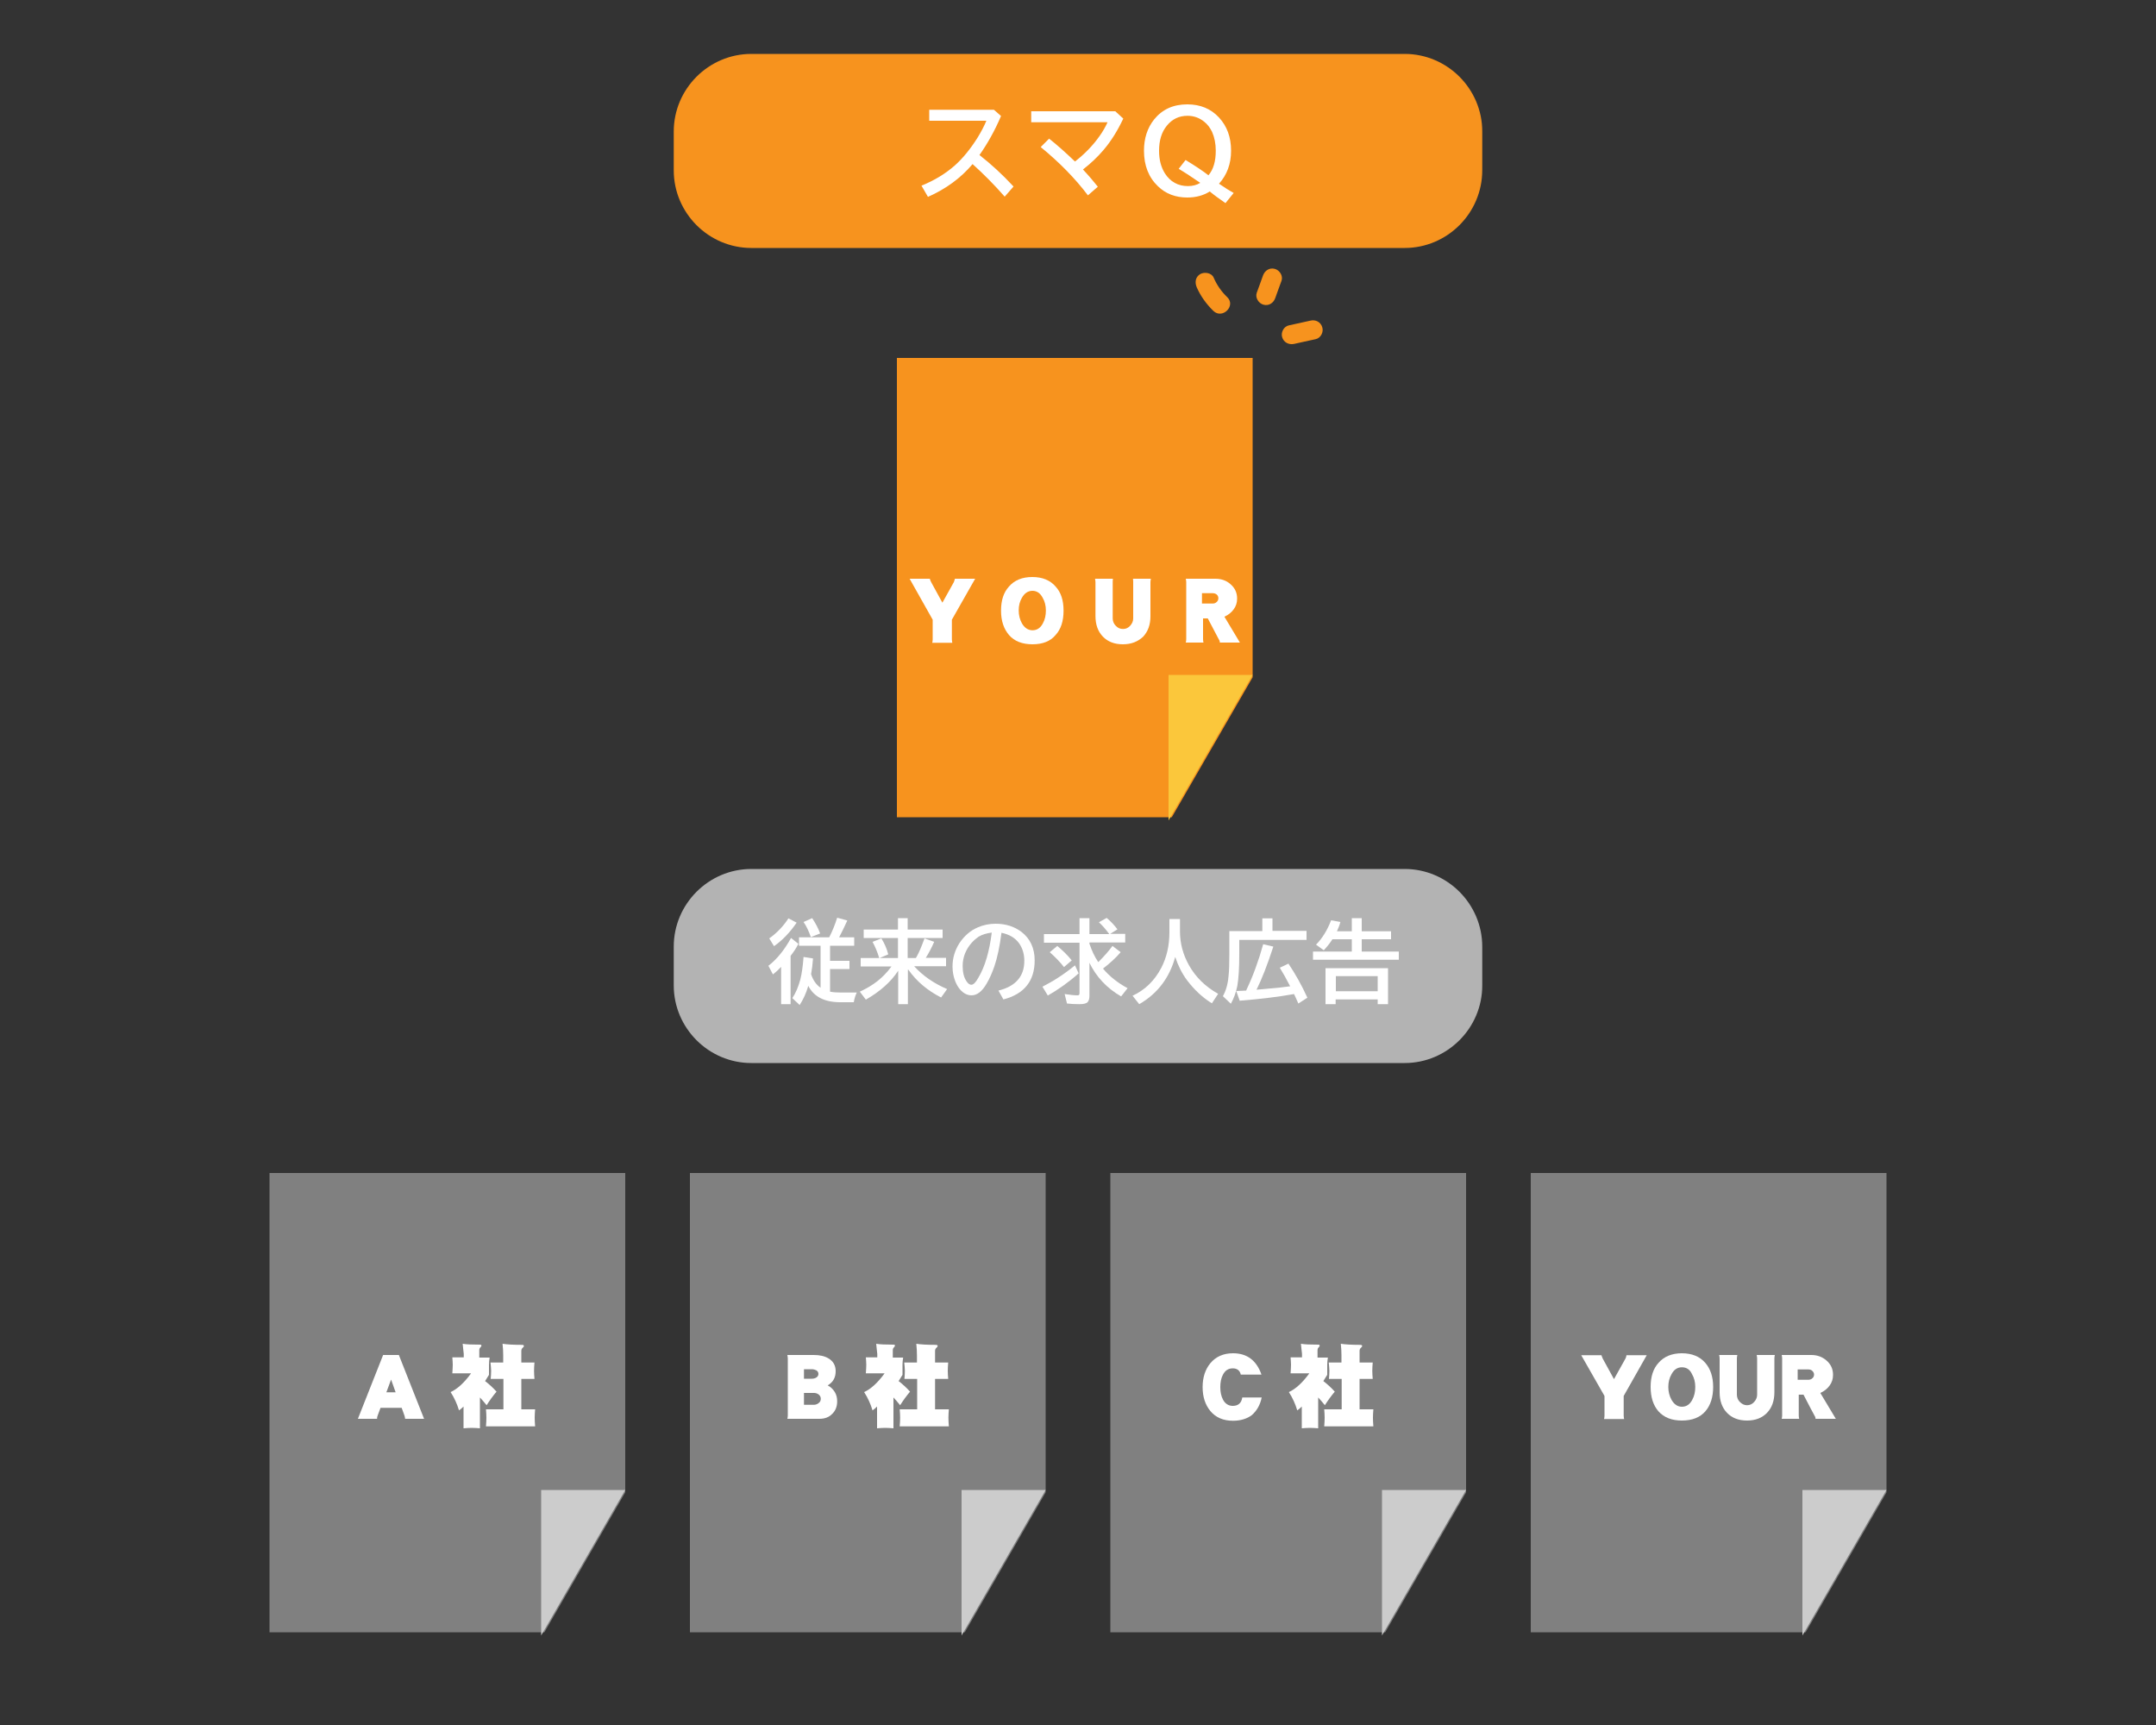 <?xml version="1.0" encoding="utf-8"?>
<!-- Generator: Adobe Illustrator 22.0.1, SVG Export Plug-In . SVG Version: 6.00 Build 0)  -->
<svg version="1.1" id="レイヤー_1" xmlns="http://www.w3.org/2000/svg" xmlns:xlink="http://www.w3.org/1999/xlink" x="0px"
	 y="0px" viewBox="0 0 1000 800" style="enable-background:new 0 0 1000 800;" xml:space="preserve">
<rect x="0" y="0" width="1000" height="800" fill="#333333" stroke="none"/>
<style type="text/css">
	.st0{clip-path:url(#SVGID_2_);fill:#F7931E;}
	.st1{clip-path:url(#SVGID_2_);fill:#FBC73B;}
	.st2{clip-path:url(#SVGID_2_);}
	.st3{clip-path:url(#SVGID_4_);fill:#F7931E;}
	.st4{fill:#FFFFFF;}
	.st5{clip-path:url(#SVGID_6_);fill:#B3B3B3;}
	.st6{clip-path:url(#SVGID_8_);fill:#808080;}
	.st7{clip-path:url(#SVGID_8_);fill:#CCCCCC;}
	.st8{clip-path:url(#SVGID_10_);fill:#808080;}
	.st9{clip-path:url(#SVGID_10_);fill:#CCCCCC;}
	.st10{clip-path:url(#SVGID_12_);fill:#808080;}
	.st11{clip-path:url(#SVGID_12_);fill:#CCCCCC;}
	.st12{clip-path:url(#SVGID_14_);fill:#808080;}
	.st13{clip-path:url(#SVGID_14_);fill:#CCCCCC;}
	.st14{clip-path:url(#SVGID_16_);fill:#F7931E;}
	.st15{fill:#B3B3B3;}
	.st16{fill:#F7931E;}
	.st17{fill:#EC8E25;}
</style>
<g>
	<g>
		<defs>
			<rect id="SVGID_1_" x="125" y="25" width="750" height="750"/>
		</defs>
		<clipPath id="SVGID_2_">
			<use xlink:href="#SVGID_1_"  style="overflow:visible;"/>
		</clipPath>
		<polygon class="st0" points="581,166 416,166 416,379 543.5,379 581,314.1 		"/>
		<polygon class="st1" points="581,313 542,313 542,380.5 		"/>
		<g class="st2">
			<defs>
				<rect id="SVGID_3_" x="125" y="25" width="750" height="750"/>
			</defs>
			<clipPath id="SVGID_4_">
				<use xlink:href="#SVGID_3_"  style="overflow:visible;"/>
			</clipPath>
			<path class="st3" d="M651.5,115h-303c-19.8,0-36-16.2-36-36V61c0-19.8,16.2-36,36-36h303c19.8,0,36,16.2,36,36v18
				C687.5,98.8,671.3,115,651.5,115"/>
		</g>
		<g class="st2">
			<path class="st4" d="M431,50.9h30l3.3,2.9c-2.8,6.6-6.2,12.7-10,18.1c5.5,4.3,10.8,9.2,15.8,14.6l-4.1,4.7
				c-4.9-5.6-9.9-10.6-14.9-15.1c-5.4,6.4-12.3,11.5-20.7,15.2l-3-5.2c6.2-2.5,11.3-5.7,15.5-9.4c3.9-3.5,7.4-7.9,10.6-13
				c1.7-2.8,3-5.3,4-7.7H431V50.9z"/>
			<path class="st4" d="M478.4,51.6h38.9l3.7,3.4c-2.6,5.5-5.6,10.4-9.2,14.6c-2.7,3.2-5.9,6.2-9.5,9c2.8,3,5.1,5.7,6.9,8l-4.6,4
				c-5.8-7.7-13.1-15.2-21.9-22.4l3.9-3.9c3.7,2.9,7.7,6.5,12,10.6c4.5-3.5,8.3-7.4,11.4-11.8c1.5-2.1,2.7-4.2,3.7-6.4h-35.4V51.6z"
				/>
			<path class="st4" d="M568.4,94.2c-2.6-1.8-5.1-3.6-7.3-5.4c-3,1.9-6.5,2.8-10.4,2.8c-5.4,0-10-1.7-13.6-5.2
				c-4.3-4.1-6.5-9.6-6.5-16.5c0-5.8,1.6-10.6,4.7-14.5c3.8-4.7,8.9-7,15.4-7c6,0,10.9,2,14.7,6.1c3.7,4,5.6,9.1,5.6,15.4
				c0,6.1-1.9,11.2-5.6,15.3c2.6,1.8,4.8,3.2,6.8,4.3L568.4,94.2z M549.9,74.2c4.6,2.8,8.2,5.2,10.6,7.1c2.3-2.7,3.4-6.5,3.4-11.4
				c0-3.3-0.6-6.2-1.7-8.7c-0.9-1.9-2.1-3.5-3.6-4.7c-2.2-1.8-4.8-2.8-7.8-2.8c-3.9,0-7.1,1.5-9.6,4.6c-2.4,2.9-3.6,6.8-3.6,11.6
				c0,4.2,0.9,7.6,2.7,10.5c2.5,3.9,6.1,5.9,10.7,5.9c2.2,0,4.1-0.5,5.7-1.5c-3.8-2.6-7.1-4.8-10-6.5L549.9,74.2z"/>
		</g>
		<g class="st2">
			<defs>
				<rect id="SVGID_5_" x="125" y="25" width="750" height="750"/>
			</defs>
			<clipPath id="SVGID_6_">
				<use xlink:href="#SVGID_5_"  style="overflow:visible;"/>
			</clipPath>
			<path class="st5" d="M651.5,493h-303c-19.8,0-36-16.2-36-36v-18c0-19.8,16.2-36,36-36h303c19.8,0,36,16.2,36,36v18
				C687.5,476.8,671.3,493,651.5,493"/>
		</g>
		<g class="st2">
			<path class="st4" d="M366.7,443.3v22.4h-4.4v-17.3c-1.2,1.3-2.5,2.5-3.8,3.5l-2.1-4c3.9-3,7.4-7.3,10.5-12.9l3.4,2.7
				C369.3,439.8,368,441.6,366.7,443.3z M356.8,435.2c3.5-2.5,6.5-5.6,8.9-9.3l3.8,2c-3.1,4.5-6.6,8.2-10.5,10.9L356.8,435.2z
				 M380.5,438.6h-9.9v-3.9h14c1.5-2.9,2.7-5.9,3.7-9.1l4.7,1.3c-1.3,2.9-2.6,5.5-3.8,7.8h7v3.9H385v7h9v3.8h-9v10.5
				c1.4,0.3,3.1,0.4,4.9,0.4h7.5c-0.6,1.2-1.1,2.7-1.4,4.5h-6.3c-7.2,0-12.2-2.5-14.8-7.6c-1,3.5-2.4,6.4-4,8.9l-3.4-3.2
				c1.6-2.4,2.8-5.3,3.7-8.6c0.7-2.8,1.2-6.3,1.5-10.5l4.4,0.7c-0.2,2.7-0.5,5.1-0.9,7.3c0.9,2.8,2.4,4.9,4.4,6.3V438.6z
				 M376.1,434.6c-1-2.8-2.1-5.2-3.4-7l4-1.8c1.6,2.4,2.8,4.7,3.7,7.1L376.1,434.6z"/>
			<path class="st4" d="M421.1,449.7v16h-4.5v-15.5c-3.4,5.2-8.4,9.6-15,13.4l-2.8-3.7c4.6-2.1,8.4-4.7,11.5-7.9c1-1,2-2.2,3.2-3.8
				h-14.3v-3.9h8.6c-0.9-3-2-5.5-3.1-7.5l4.1-1.6c1.4,2.2,2.5,4.7,3.2,7.4l-4,1.7h8.5V435h-15.9v-3.9h15.9v-5.3h4.5v5.3h16.2v3.9
				h-16.2v9.3h3.8c0-0.1,0.1-0.2,0.3-0.5c1.2-2.1,2.4-5,3.7-8.6l4.5,1.6c-1.3,2.9-2.6,5.4-3.9,7.4h9.4v3.9h-14.8
				c4.1,4.5,9.2,8,15.3,10.6l-2.8,3.9c-6.3-3.2-11.4-7.5-15.2-12.9L421.1,449.7z"/>
			<path class="st4" d="M463.1,459.4c8-2,12-6.6,12-13.8c0-3.1-0.8-5.8-2.4-8.1c-1.8-2.5-4.6-4.2-8.2-4.9
				c-0.8,6.3-1.9,11.5-3.3,15.6c-1,2.8-2.1,5.5-3.6,8c-2.1,3.6-4.4,5.4-7,5.4c-1.9,0-3.7-0.9-5.2-2.6c-1-1.1-1.8-2.5-2.4-4.1
				c-0.8-2.1-1.2-4.3-1.2-6.7c0-3.9,1.1-7.5,3.2-10.8c2.2-3.3,5-5.8,8.5-7.3c2.5-1.1,5.3-1.7,8.3-1.7c4.7,0,8.7,1.3,12,3.8
				c4,3.1,6.1,7.5,6.1,13.2c0,9.5-4.8,15.6-14.5,18.1L463.1,459.4z M460,432.5c-2.4,0.3-4.4,0.9-6.1,1.9c-1,0.7-2.1,1.6-3.1,2.7
				c-2.8,3.1-4.3,6.8-4.3,10.9c0,3,0.6,5.4,1.8,7.1c0.7,1.1,1.5,1.6,2.2,1.6c1,0,2.1-1.1,3.3-3.3C456.9,448.2,458.9,441.2,460,432.5
				z"/>
			<path class="st4" d="M483.5,457.6c5.1-2.6,10.1-5.8,15.1-9.9l1.7,3.7c-4.6,4.1-9.4,7.5-14.3,10.3L483.5,457.6z M505.4,437.9
				c1,3,2.3,5.8,4,8.3c0.1-0.1,0.2-0.2,0.4-0.4c2.1-2.1,4.2-4.4,6.2-7.1l3.8,2.9c-2.3,2.7-5.1,5.2-8.2,7.6c3,3.6,6.8,6.6,11.4,9.1
				l-3,3.8c-6.6-3.8-11.5-9-14.7-15.6v15.4c0,1.3-0.3,2.2-0.8,2.8c-0.6,0.7-1.9,1-3.8,1c-2.2,0-4.1-0.1-5.8-0.3l-1.1-4.4
				c2.6,0.4,4.5,0.6,5.9,0.6c0.5,0,0.8-0.1,0.9-0.4c0.1-0.2,0.1-0.5,0.1-0.8v-23.2h-16.5v-4h16.5v-7.4h4.6v7.4h9.2
				c-1.6-2.2-3.2-4-4.8-5.5l3.6-2c1.8,1.5,3.5,3.3,5,5.3l-3.4,2.1h7v4h-16.6V437.9z M493.5,448.5c-1.7-2.2-3.9-4.5-6.6-6.9l3.5-2.9
				c2.4,2,4.7,4.2,6.7,6.7L493.5,448.5z"/>
			<path class="st4" d="M547.3,426.2v5.8c0,5.5,1.4,10.7,4.2,15.7c3.1,5.5,7.6,9.9,13.5,13.2l-2.9,4.4c-4.4-2.7-8.3-6.4-11.6-10.8
				c-2.3-3.1-4.1-6.7-5.4-10.7c-2.7,9.7-8.2,17-16.7,21.9l-3.1-3.9c5.8-2.7,10.2-7,13.3-12.9c2.5-4.8,3.8-10.3,3.8-16.6v-6.1H547.3z
				"/>
			<path class="st4" d="M590.2,431.7h15.8v4.2h-31.2v6.5c0,6.5-0.3,11.4-0.9,14.8c-0.6,3-1.6,5.8-3,8.3l-3.7-3.5
				c1.4-2.5,2.3-5.6,2.6-9.1c0.3-2.5,0.4-6,0.4-10.4v-10.7h15.3v-5.9h4.7V431.7z M578,459.4c0.1-0.1,0.1-0.3,0.2-0.5
				c2.9-6.1,5.5-13.1,7.7-21l4.7,1.1c-2.8,8.6-5.4,15.2-7.8,20c2-0.2,3.4-0.3,4.4-0.4c4.8-0.4,8.6-0.8,11.2-1.2
				c-1.7-3.3-3.3-6.2-4.8-8.6l4-1.9c3.1,4.6,6.1,9.9,8.8,15.8l-4.2,2.7c-0.5-1.2-1.2-2.7-2-4.4c-7.1,1.3-15.5,2.3-25.2,3.1l-1.6-4.5
				c0.9,0,1.7-0.1,2.6-0.1L578,459.4z"/>
			<path class="st4" d="M620.1,431.9h6.9v-6.1h4.6v6.1h13.6v3.7h-13.6v5.7h17.2v3.8H609v-3.8h18v-5.7h-9c-1.2,1.9-2.6,3.6-4,5.1
				l-3.6-2.6c2.8-2.8,5.2-6.6,7-11.3l4.3,0.8C621.3,429.1,620.7,430.6,620.1,431.9z M643.8,449v16.7H639v-2.2h-19.5v2.2h-4.7V449
				H643.8z M619.6,452.7v7H639v-7H619.6z"/>
		</g>
		<g class="st2">
			<path class="st4" d="M441.5,287.4v9.1c0,0.5,0.1,1,0.2,1.6h-9.3c0.1-0.5,0.2-1,0.2-1.6v-9.1l-10.7-19h9.4c0,0.3,0.2,0.8,0.6,1.6
				l5.2,9.5l5.3-9.5c0.2-0.4,0.3-0.9,0.5-1.6h9.4L441.5,287.4z"/>
			<path class="st4" d="M478.9,298.8c-4.7,0-8.4-1.4-10.9-4.3c-2.4-2.8-3.7-6.5-3.7-11.3c0-4.8,1.2-8.5,3.7-11.2
				c2.5-2.9,6.1-4.4,10.8-4.4c4.7,0,8.3,1.5,10.8,4.4c2.5,2.7,3.7,6.4,3.7,11.2c0,4.8-1.2,8.6-3.7,11.3
				C487.2,297.4,483.6,298.8,478.9,298.8z M478.9,274c-2.1,0-3.7,1.1-4.9,3.2c-1,1.7-1.5,3.6-1.5,5.9c0,2.2,0.5,4.2,1.5,6
				c1.2,2.1,2.9,3.2,4.9,3.2c2.1,0,3.7-1.1,4.8-3.2c1-1.8,1.4-3.8,1.4-6c0-2.2-0.5-4.2-1.5-5.9C482.5,275.1,480.9,274,478.9,274z"/>
			<path class="st4" d="M520.8,298.8c-3.9,0-7-1.2-9.3-3.6c-2.3-2.4-3.4-5.6-3.4-9.5V270c0-0.5-0.1-1-0.2-1.6h8.3
				c-0.1,0.7-0.1,1.2-0.1,1.6v16.8c0,1.3,0.5,2.5,1.4,3.4c0.9,1,2,1.5,3.4,1.5c1.3,0,2.4-0.5,3.3-1.5c0.9-1,1.4-2.1,1.4-3.4V270
				c0-0.4,0-0.9-0.1-1.6h8.3c-0.1,0.6-0.2,1.1-0.2,1.6v15.8c0,3.9-1.1,7-3.4,9.5C527.7,297.6,524.7,298.8,520.8,298.8z"/>
			<path class="st4" d="M565.8,298c0-0.4-0.1-0.9-0.5-1.5c-0.7-1.3-2.4-4.5-5.1-9.7H558v9.6c0,0.7,0.1,1.2,0.2,1.6H550
				c0.1-0.5,0.2-1,0.2-1.6V270c0-0.5-0.1-1-0.2-1.6h13.7c2.7,0,5.1,0.8,7,2.5c2.1,1.8,3.1,4,3.1,6.7c0,1.9-0.5,3.5-1.6,5
				c-1.1,1.5-2.5,2.6-4.3,3.4l7.2,12H565.8z M562.4,275.1h-4.9v4.8h4.9c0.8,0,1.4-0.2,1.9-0.7c0.5-0.4,0.8-1,0.8-1.8
				c0-0.7-0.3-1.3-0.8-1.7C563.8,275.3,563.2,275.1,562.4,275.1z"/>
		</g>
		<g class="st2">
			<defs>
				<rect id="SVGID_7_" x="125" y="25" width="750" height="750"/>
			</defs>
			<clipPath id="SVGID_8_">
				<use xlink:href="#SVGID_7_"  style="overflow:visible;"/>
			</clipPath>
			<polygon class="st6" points="290,544 125,544 125,757 252.5,757 290,692.1 			"/>
			<polygon class="st7" points="290,691 251,691 251,758.5 			"/>
		</g>
		<g class="st2">
			<path class="st4" d="M187.9,658c0-0.3-0.1-0.8-0.3-1.5l-1.3-3.6h-9.8l-1.3,3.5c-0.2,0.5-0.3,0.9-0.3,1.2c0,0.2,0,0.3,0,0.4H166
				l11.7-29.6h7.3l11.7,29.6H187.9z M181.4,639.8l-2.2,5.9h4.3L181.4,639.8z"/>
			<path class="st4" d="M214.6,623.2c1.7,0.3,4.3,0.4,7.9,0.4c0.5,0,0.8,0.1,0.8,0.4c0,0.2-0.1,0.5-0.4,0.8
				c-0.4,0.3-0.6,0.8-0.6,1.4v3.4h4.8c-0.2,1.1-0.3,2.3-0.3,3.4v4.6c-0.6,1-1.2,2-1.8,2.9c1.8,1.4,3.6,3,5.3,4.9
				c-1.7,2-3.2,4.1-4.6,6.3c-1-1.3-2.1-2.5-3.1-3.6v14.3c-1.3-0.1-2.5-0.2-3.8-0.2c-1.3,0-2.5,0.1-3.8,0.2v-10.1
				c-0.7,0.7-1.4,1.3-2.1,1.8c-0.9-3-2.2-5.9-3.9-8.5c3.1-1.4,6.3-4.3,9.5-8.7h-8.7c0.1-1.6,0.2-2.9,0.2-4c0-0.9-0.1-2.1-0.2-3.4
				h5.3v-1.6C214.9,626.5,214.8,624.9,214.6,623.2z M227.5,631.9h5.9v-3.3c0-1.7-0.1-3.5-0.3-5.4c1.9,0.3,4.9,0.5,9,0.5
				c0.6,0,0.9,0.2,0.9,0.5c0,0.3-0.2,0.5-0.5,0.8c-0.5,0.4-0.7,0.9-0.7,1.5v5.4h6.1c-0.1,1.3-0.2,2.5-0.2,3.8s0.1,2.5,0.2,3.8h-6.1
				v14.1h6.4c-0.1,1.3-0.2,2.6-0.2,3.9s0.1,2.6,0.2,4h-22.8c0.1-1.3,0.2-2.7,0.2-4s-0.1-2.6-0.2-3.9h8.1v-14.1h-5.9
				c0.1-1.3,0.2-2.5,0.2-3.8S227.6,633.2,227.5,631.9z"/>
		</g>
		<g class="st2">
			<defs>
				<rect id="SVGID_9_" x="125" y="25" width="750" height="750"/>
			</defs>
			<clipPath id="SVGID_10_">
				<use xlink:href="#SVGID_9_"  style="overflow:visible;"/>
			</clipPath>
			<polygon class="st8" points="680,544 515,544 515,757 642.5,757 680,692.1 			"/>
			<polygon class="st9" points="680,691 641,691 641,758.5 			"/>
		</g>
		<g class="st2">
			<path class="st4" d="M571.9,658.9c-4.5,0-8-1.5-10.5-4.5c-2.4-2.9-3.6-6.6-3.6-11.1s1.2-8.2,3.6-11.1c2.5-3,6-4.6,10.5-4.6
				c6.5,0,10.9,3.3,13.2,9.9h-9.6c-0.4-1.9-1.7-2.9-3.7-2.9c-2.1,0-3.6,1-4.6,3c-0.8,1.5-1.2,3.4-1.2,5.7s0.4,4.1,1.2,5.7
				c1,2,2.6,3,4.6,3c2.5,0,4-1.3,4.4-3.9h9c-0.7,3.5-2.3,6.2-4.6,8.2C578.5,657.9,575.5,658.9,571.9,658.9z"/>
			<path class="st4" d="M603.4,623.2c1.7,0.3,4.3,0.4,7.9,0.4c0.5,0,0.8,0.1,0.8,0.4c0,0.2-0.1,0.5-0.4,0.8
				c-0.4,0.3-0.6,0.8-0.6,1.4v3.4h4.8c-0.2,1.1-0.3,2.3-0.3,3.4v4.6c-0.6,1-1.2,2-1.8,2.9c1.8,1.4,3.6,3,5.3,4.9
				c-1.7,2-3.2,4.1-4.6,6.3c-1-1.3-2.1-2.5-3.1-3.6v14.3c-1.3-0.1-2.5-0.2-3.8-0.2s-2.5,0.1-3.8,0.2v-10.1c-0.7,0.7-1.4,1.3-2.1,1.8
				c-0.9-3-2.2-5.9-3.9-8.5c3.1-1.4,6.3-4.3,9.5-8.7h-8.7c0.1-1.6,0.2-2.9,0.2-4c0-0.9-0.1-2.1-0.2-3.4h5.3v-1.6
				C603.7,626.5,603.6,624.9,603.4,623.2z M616.3,631.9h5.9v-3.3c0-1.7-0.1-3.5-0.3-5.4c1.9,0.3,4.9,0.5,9,0.5
				c0.6,0,0.9,0.2,0.9,0.5c0,0.3-0.2,0.5-0.5,0.8c-0.5,0.4-0.7,0.9-0.7,1.5v5.4h6.1c-0.1,1.3-0.2,2.5-0.2,3.8s0.1,2.5,0.2,3.8h-6.1
				v14.1h6.4c-0.1,1.3-0.2,2.6-0.2,3.9s0.1,2.6,0.2,4h-22.8c0.1-1.3,0.2-2.7,0.2-4s-0.1-2.6-0.2-3.9h8.1v-14.1h-5.9
				c0.1-1.3,0.2-2.5,0.2-3.8S616.4,633.2,616.3,631.9z"/>
		</g>
		<g class="st2">
			<defs>
				<rect id="SVGID_11_" x="125" y="25" width="750" height="750"/>
			</defs>
			<clipPath id="SVGID_12_">
				<use xlink:href="#SVGID_11_"  style="overflow:visible;"/>
			</clipPath>
			<polygon class="st10" points="875,544 710,544 710,757 837.5,757 875,692.1 			"/>
			<polygon class="st11" points="875,691 836,691 836,758.5 			"/>
		</g>
		<g class="st2">
			<path class="st4" d="M753.1,647.4v9.1c0,0.5,0.1,1.1,0.2,1.6H744c0.1-0.5,0.2-1,0.2-1.6v-9.1l-10.8-18.9h9.4
				c0.1,0.3,0.2,0.8,0.6,1.6l5.2,9.5l5.3-9.5c0.2-0.4,0.4-0.9,0.5-1.6h9.4L753.1,647.4z"/>
			<path class="st4" d="M780.1,658.8c-4.7,0-8.3-1.4-10.9-4.3c-2.4-2.8-3.6-6.5-3.6-11.3s1.2-8.5,3.7-11.2c2.5-2.9,6.2-4.4,10.8-4.4
				s8.3,1.5,10.8,4.4c2.4,2.7,3.7,6.5,3.7,11.2s-1.2,8.5-3.6,11.3C788.5,657.4,784.8,658.8,780.1,658.8z M780.1,634.1
				c-2.1,0-3.7,1.1-4.8,3.2c-1,1.7-1.5,3.7-1.5,5.9c0,2.2,0.5,4.2,1.5,6c1.2,2.1,2.8,3.2,4.8,3.2c2.1,0,3.7-1.1,4.8-3.2
				c1-1.8,1.4-3.8,1.4-6s-0.5-4.2-1.5-5.9C783.8,635.1,782.2,634.1,780.1,634.1z"/>
			<path class="st4" d="M810.3,658.8c-3.9,0-7-1.2-9.3-3.6s-3.4-5.6-3.4-9.5V630c0-0.5-0.1-1-0.2-1.6h8.4c-0.1,0.6-0.2,1.2-0.2,1.6
				v16.8c0,1.3,0.5,2.5,1.4,3.4s2,1.5,3.3,1.5s2.4-0.5,3.3-1.5s1.4-2.1,1.4-3.4V630c0-0.4-0.1-0.9-0.2-1.6h8.4
				c-0.1,0.6-0.2,1.1-0.2,1.6v15.7c0,3.9-1.1,7.1-3.4,9.5C817.3,657.6,814.2,658.8,810.3,658.8z"/>
			<path class="st4" d="M842.1,658c0-0.4-0.1-0.9-0.5-1.5c-0.7-1.2-2.4-4.5-5.1-9.7h-2.2v9.6c0,0.7,0.1,1.2,0.2,1.6h-8.1
				c0.1-0.5,0.2-1,0.2-1.6V630c0-0.5-0.1-1-0.2-1.6h13.7c2.7,0,5,0.8,7,2.5c2.1,1.8,3.1,4,3.1,6.7c0,1.9-0.5,3.5-1.6,5
				c-1.1,1.5-2.5,2.6-4.3,3.4l7.2,12H842.1z M838.7,635.1h-4.9v4.8h4.9c0.7,0,1.4-0.2,1.9-0.7c0.5-0.4,0.8-1,0.8-1.7
				c0-0.7-0.3-1.3-0.9-1.8C840.1,635.3,839.5,635.1,838.7,635.1z"/>
		</g>
		<g class="st2">
			<defs>
				<rect id="SVGID_13_" x="125" y="25" width="750" height="750"/>
			</defs>
			<clipPath id="SVGID_14_">
				<use xlink:href="#SVGID_13_"  style="overflow:visible;"/>
			</clipPath>
			<polygon class="st12" points="485,544 320,544 320,757 447.5,757 485,692.1 			"/>
			<polygon class="st13" points="485,691 446,691 446,758.5 			"/>
		</g>
		<g class="st2">
			<path class="st4" d="M380,658h-14.8c0.1-0.5,0.2-1,0.2-1.6V630c0-0.4-0.1-0.9-0.2-1.6h12.2c2.8,0,5.1,0.5,6.9,1.6
				c2.2,1.3,3.3,3.3,3.3,5.9c0,3-1.2,5.1-3.7,6.6c1.4,0.7,2.5,1.8,3.3,3.1c0.8,1.3,1.1,2.8,1.1,4.3c0,2.4-0.8,4.4-2.3,5.8
				C384.5,657.3,382.5,658,380,658z M376.5,635h-3.6v4.4h3.7c0.8,0,1.5-0.2,2.1-0.6c0.6-0.4,0.9-1,0.9-1.6c0-0.7-0.3-1.3-1-1.7
				C378,635.2,377.3,635,376.5,635z M377.5,646h-4.6v5.5h4.6c0.8,0,1.6-0.3,2.2-0.8c0.7-0.5,1-1.2,1-2c0-0.8-0.3-1.4-1-2
				C379,646.2,378.3,646,377.5,646z"/>
			<path class="st4" d="M406.4,623.2c1.7,0.3,4.3,0.4,7.9,0.4c0.5,0,0.8,0.1,0.8,0.4c0,0.2-0.1,0.5-0.4,0.8
				c-0.4,0.3-0.6,0.8-0.6,1.4v3.4h4.8c-0.2,1.1-0.3,2.3-0.3,3.4v4.6c-0.6,1-1.2,2-1.8,2.9c1.8,1.4,3.6,3,5.3,4.9
				c-1.7,2-3.2,4.1-4.6,6.3c-1-1.3-2.1-2.5-3.1-3.6v14.3c-1.3-0.1-2.5-0.2-3.8-0.2c-1.3,0-2.5,0.1-3.8,0.2v-10.1
				c-0.7,0.7-1.4,1.3-2.1,1.8c-0.9-3-2.2-5.9-3.9-8.5c3.1-1.4,6.3-4.3,9.5-8.7h-8.7c0.1-1.6,0.2-2.9,0.2-4c0-0.9-0.1-2.1-0.2-3.4
				h5.3v-1.6C406.7,626.5,406.6,624.9,406.4,623.2z M419.4,631.9h5.9v-3.3c0-1.7-0.1-3.5-0.3-5.4c1.9,0.3,4.9,0.5,9,0.5
				c0.6,0,0.9,0.2,0.9,0.5c0,0.3-0.2,0.5-0.5,0.8c-0.5,0.4-0.7,0.9-0.7,1.5v5.4h6.1c-0.1,1.3-0.2,2.5-0.2,3.8s0.1,2.5,0.2,3.8h-6.1
				v14.1h6.4c-0.1,1.3-0.2,2.6-0.2,3.9s0.1,2.6,0.2,4h-22.8c0.1-1.3,0.2-2.7,0.2-4s-0.1-2.6-0.2-3.9h8.1v-14.1h-5.9
				c0.1-1.3,0.2-2.5,0.2-3.8S419.5,633.2,419.4,631.9z"/>
		</g>
		<g class="st2">
			<defs>
				<rect id="SVGID_15_" x="125" y="25" width="750" height="750"/>
			</defs>
			<clipPath id="SVGID_16_">
				<use xlink:href="#SVGID_15_"  style="overflow:visible;"/>
			</clipPath>
			<path class="st14" d="M555.1,133.3c1.8,4.1,4.5,7.8,7.7,10.9c4.2,4,10.6-2.4,6.4-6.4c-2.7-2.6-4.8-5.6-6.3-9.1
				c-1-2.2-4.2-2.7-6.2-1.6C554.4,128.5,554.1,131,555.1,133.3"/>
			<path class="st14" d="M585.8,127.8c-1,2.7-1.9,5.4-2.9,8c-0.8,2.3,0.9,4.9,3.1,5.5c2.5,0.7,4.7-0.8,5.5-3.1c1-2.7,1.9-5.4,2.9-8
				c0.8-2.3-0.9-4.9-3.1-5.5C588.8,124,586.6,125.5,585.8,127.8"/>
			<path class="st14" d="M600.2,159.5c3.3-0.7,6.6-1.5,10-2.2c2.4-0.5,3.8-3.3,3.1-5.5c-0.7-2.5-3.2-3.7-5.5-3.1l-10,2.2
				c-2.4,0.5-3.8,3.3-3.1,5.5C595.4,158.8,597.8,160,600.2,159.5"/>
		</g>
	</g>
</g>
</svg>
